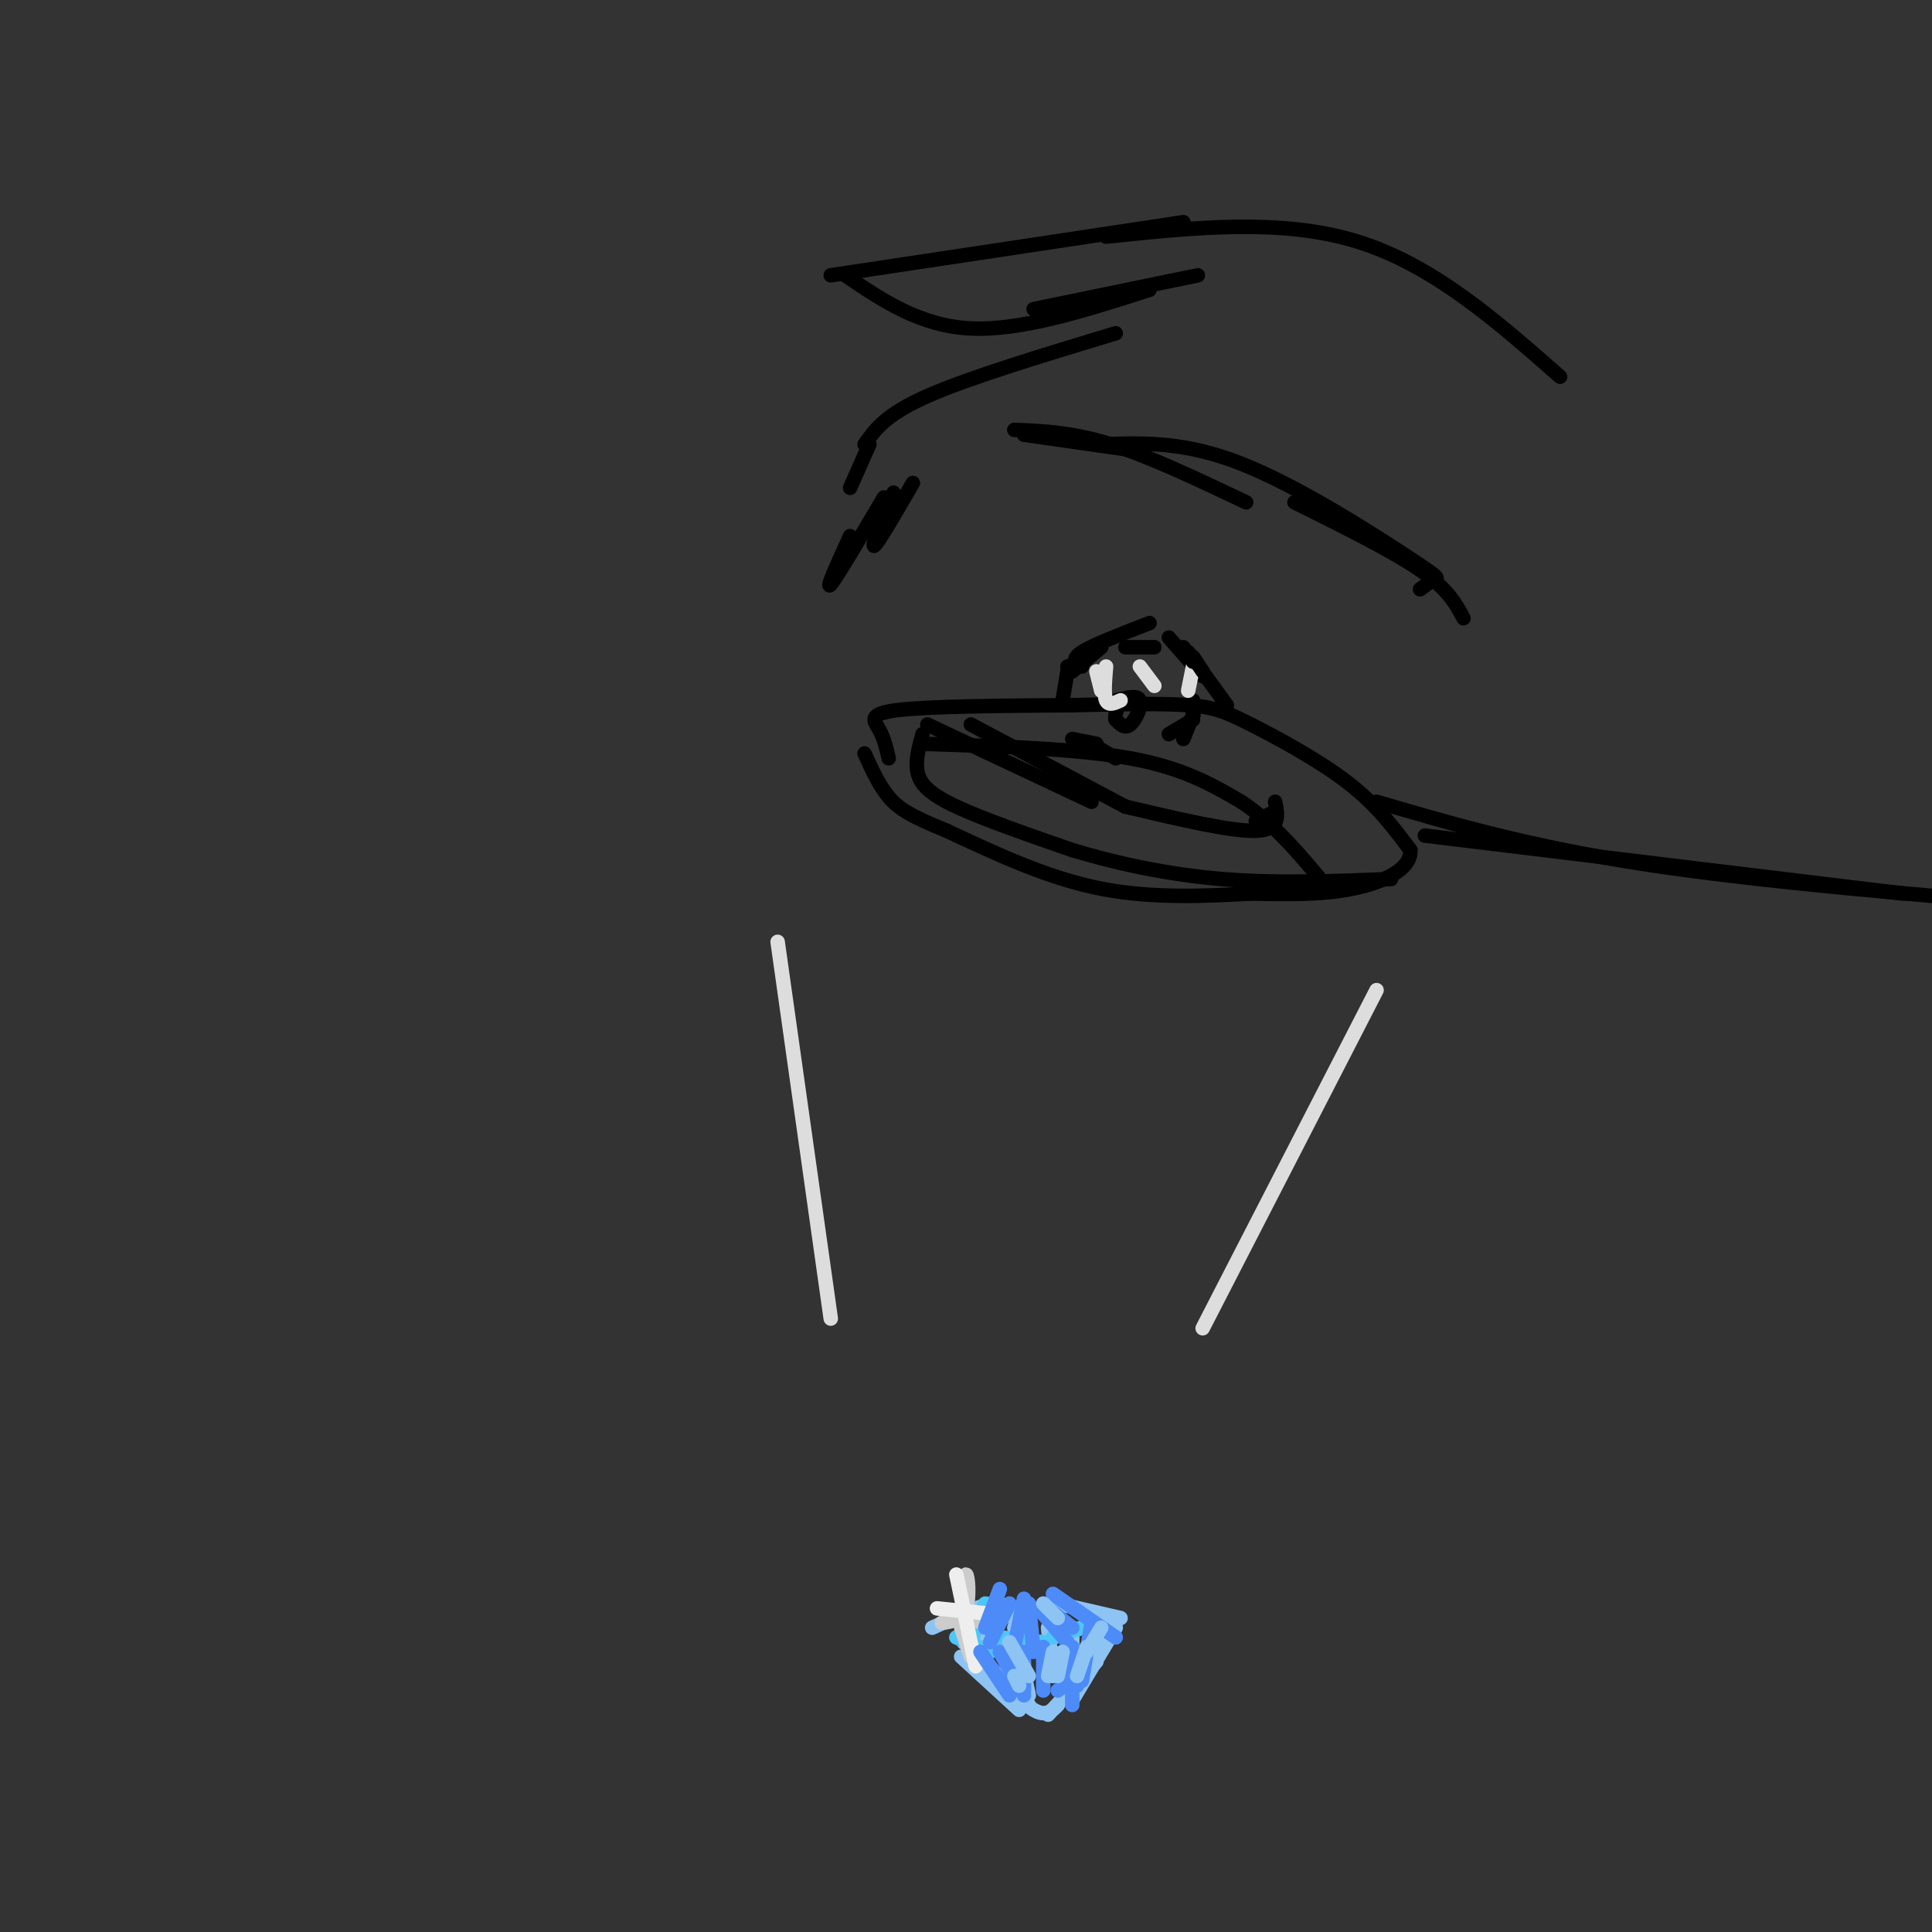 <svg viewBox='0 0 400 400' version='1.1' xmlns='http://www.w3.org/2000/svg' xmlns:xlink='http://www.w3.org/1999/xlink'><rect x="0" y="0" width="400" height="400" fill="#333333" stroke="none"/><g fill='none' stroke='#000000' stroke-width='3' stroke-linecap='round' stroke-linejoin='round'><path d='M183,103c-4.917,8.333 -9.833,16.667 -11,18c-1.167,1.333 1.417,-4.333 4,-10'/><path d='M185,102c-2.333,5.667 -4.667,11.333 -4,11c0.667,-0.333 4.333,-6.667 8,-13'/><path d='M212,90c0.000,0.000 21.000,3.000 21,3'/><path d='M210,89c6.000,0.250 12.000,0.500 20,3c8.000,2.500 18.000,7.250 28,12'/><path d='M228,92c8.607,-0.321 17.214,-0.643 29,4c11.786,4.643 26.750,14.250 34,19c7.250,4.750 6.786,4.643 6,5c-0.786,0.357 -1.893,1.179 -3,2'/><path d='M268,104c10.083,5.000 20.167,10.000 26,14c5.833,4.000 7.417,7.000 9,10'/><path d='M220,145c0.000,0.000 1.000,-6.000 1,-6'/><path d='M221,138c0.000,0.000 3.000,-1.000 3,-1'/><path d='M224,138c-1.167,-0.750 -2.333,-1.500 0,-3c2.333,-1.500 8.167,-3.750 14,-6'/><path d='M242,132c0.000,0.000 7.000,8.000 7,8'/><path d='M246,135c0.000,0.000 8.000,11.000 8,11'/><path d='M247,145c0.000,0.000 0.000,3.000 0,3'/><path d='M247,148c0.000,0.000 0.100,0.100 0.1,0.1'/><path d='M247,148c0.000,0.000 -2.000,5.000 -2,5'/><path d='M247,149c0.000,0.000 -5.000,3.000 -5,3'/><path d='M222,153c0.000,0.000 5.000,1.000 5,1'/><path d='M226,154c0.000,0.000 5.000,3.000 5,3'/><path d='M231,145c2.267,-0.578 4.533,-1.156 5,0c0.467,1.156 -0.867,4.044 -2,5c-1.133,0.956 -2.067,-0.022 -3,-1'/><path d='M231,149c-0.333,-0.833 0.333,-2.417 1,-4'/><path d='M176,101c0.000,0.000 4.000,-9.000 4,-9'/><path d='M179,92c2.167,-3.083 4.333,-6.167 13,-10c8.667,-3.833 23.833,-8.417 39,-13'/><path d='M192,150c0.000,0.000 34.000,16.000 34,16'/><path d='M201,150c0.000,0.000 32.000,17.000 32,17'/><path d='M233,167c10.917,2.583 21.833,5.167 27,5c5.167,-0.167 4.583,-3.083 4,-6'/><path d='M264,168c0.000,0.000 -4.000,2.000 -4,2'/><path d='M172,57c0.000,0.000 73.000,-11.000 73,-11'/><path d='M229,49c18.167,-1.917 36.333,-3.833 52,1c15.667,4.833 28.833,16.417 42,28'/><path d='M175,57c7.750,5.250 15.500,10.500 26,11c10.500,0.500 23.750,-3.750 37,-8'/><path d='M214,64c0.000,0.000 34.000,-7.000 34,-7'/></g>
<g fill='none' stroke='#8DC4F4' stroke-width='3' stroke-linecap='round' stroke-linejoin='round'><path d='M199,343c0.000,0.000 12.000,11.000 12,11'/><path d='M200,343c0.000,0.000 13.000,10.000 13,10'/><path d='M193,337c6.208,-2.869 12.417,-5.738 14,-5c1.583,0.738 -1.458,5.083 -4,7c-2.542,1.917 -4.583,1.405 -3,0c1.583,-1.405 6.792,-3.702 12,-6'/><path d='M212,333c2.000,-1.000 1.000,-0.500 0,0'/><path d='M219,332c0.000,0.000 13.000,3.000 13,3'/><path d='M231,335c0.000,0.000 -2.000,5.000 -2,5'/><path d='M231,337c0.000,0.000 -9.000,15.000 -9,15'/><path d='M227,344c0.000,0.000 -10.000,11.000 -10,11'/><path d='M204,344c3.750,4.250 7.500,8.500 10,10c2.500,1.500 3.750,0.250 5,-1'/><path d='M210,337c0.000,0.000 3.000,14.000 3,14'/><path d='M217,337c0.000,0.000 1.000,10.000 1,10'/><path d='M222,337c0.000,0.000 0.000,10.000 0,10'/><path d='M204,339c0.000,0.000 8.000,1.000 8,1'/><path d='M218,339c0.000,0.000 9.000,-3.000 9,-3'/></g>
<g fill='none' stroke='#4DC6F8' stroke-width='3' stroke-linecap='round' stroke-linejoin='round'><path d='M198,339c0.000,0.000 7.000,3.000 7,3'/><path d='M207,339c0.000,0.000 9.000,1.000 9,1'/><path d='M218,339c0.000,0.000 6.000,-2.000 6,-2'/><path d='M204,332c0.000,0.000 -3.000,8.000 -3,8'/></g>
<g fill='none' stroke='#000000' stroke-width='3' stroke-linecap='round' stroke-linejoin='round'><path d='M184,157c-0.489,-2.111 -0.978,-4.222 -2,-6c-1.022,-1.778 -2.578,-3.222 4,-4c6.578,-0.778 21.289,-0.889 36,-1'/><path d='M222,146c10.494,-0.250 18.730,-0.376 24,0c5.270,0.376 7.573,1.255 13,4c5.427,2.745 13.979,7.356 20,12c6.021,4.644 9.510,9.322 13,14'/><path d='M292,176c0.289,3.911 -5.489,6.689 -12,8c-6.511,1.311 -13.756,1.156 -21,1'/><path d='M259,185c-8.733,0.467 -20.067,1.133 -31,-1c-10.933,-2.133 -21.467,-7.067 -32,-12'/><path d='M196,172c-7.422,-3.022 -9.978,-4.578 -12,-7c-2.022,-2.422 -3.511,-5.711 -5,-9'/><path d='M191,152c-0.778,2.800 -1.556,5.600 -1,8c0.556,2.400 2.444,4.400 8,7c5.556,2.600 14.778,5.800 24,9'/><path d='M222,176c9.067,2.733 19.733,5.067 31,6c11.267,0.933 23.133,0.467 35,0'/><path d='M191,154c16.000,0.500 32.000,1.000 43,3c11.000,2.000 17.000,5.500 23,9'/><path d='M257,166c6.833,4.500 12.417,11.250 18,18'/><path d='M295,173c0.000,0.000 99.000,12.000 99,12'/><path d='M285,166c15.917,4.667 31.833,9.333 56,13c24.167,3.667 56.583,6.333 89,9'/></g>
<g fill='none' stroke='#CCCCCC' stroke-width='3' stroke-linecap='round' stroke-linejoin='round'><path d='M195,336c2.089,-0.286 4.179,-0.571 5,-3c0.821,-2.429 0.375,-7.000 0,-7c-0.375,0.000 -0.679,4.571 0,7c0.679,2.429 2.339,2.714 4,3'/><path d='M204,336c0.833,0.500 0.917,0.250 1,0'/><path d='M199,337c0.000,0.000 2.000,6.000 2,6'/></g>
<g fill='none' stroke='#EEEEEE' stroke-width='3' stroke-linecap='round' stroke-linejoin='round'><path d='M198,326c0.000,0.000 4.000,19.000 4,19'/><path d='M194,333c0.000,0.000 10.000,1.000 10,1'/></g>
<g fill='none' stroke='#4D8BF9' stroke-width='3' stroke-linecap='round' stroke-linejoin='round'><path d='M203,342c0.000,0.000 6.000,9.000 6,9'/><path d='M207,342c0.000,0.000 5.000,9.000 5,9'/><path d='M212,342c0.000,0.000 0.000,8.000 0,8'/><path d='M216,341c0.000,0.000 0.000,9.000 0,9'/><path d='M222,341c0.000,0.000 0.000,12.000 0,12'/><path d='M223,349c0.000,0.000 -1.000,0.000 -1,0'/><path d='M218,330c0.000,0.000 13.000,9.000 13,9'/><path d='M217,333c0.000,0.000 5.000,4.000 5,4'/><path d='M215,333c0.000,0.000 6.000,7.000 6,7'/><path d='M213,332c0.000,0.000 1.000,10.000 1,10'/><path d='M212,331c0.000,0.000 -2.000,10.000 -2,10'/><path d='M209,332c0.000,0.000 -4.000,8.000 -4,8'/><path d='M207,329c0.000,0.000 -3.000,8.000 -3,8'/><path d='M226,336c0.000,0.000 -2.000,12.000 -2,12'/><path d='M224,346c0.000,0.000 -5.000,4.000 -5,4'/></g>
<g fill='none' stroke='#8DC4F4' stroke-width='3' stroke-linecap='round' stroke-linejoin='round'><path d='M210,347c0.000,0.000 1.000,2.000 1,2'/><path d='M209,340c0.000,0.000 4.000,7.000 4,7'/><path d='M218,342c0.000,0.000 -1.000,5.000 -1,5'/><path d='M220,342c0.000,0.000 -1.000,5.000 -1,5'/><path d='M225,341c0.000,0.000 -2.000,6.000 -2,6'/><path d='M228,337c0.000,0.000 -3.000,5.000 -3,5'/><path d='M216,332c0.000,0.000 3.000,3.000 3,3'/></g>
<g fill='none' stroke='#DDDDDD' stroke-width='3' stroke-linecap='round' stroke-linejoin='round'><path d='M285,205c0.000,0.000 -36.000,70.000 -36,70'/><path d='M161,195c0.000,0.000 11.000,78.000 11,78'/><path d='M227,139c0.000,0.000 1.000,4.000 1,4'/><path d='M229,138c-0.250,2.917 -0.500,5.833 0,7c0.500,1.167 1.750,0.583 3,0'/><path d='M236,138c0.000,0.000 3.000,4.000 3,4'/><path d='M247,138c0.000,0.000 -1.000,5.000 -1,5'/></g>
<g fill='none' stroke='#000000' stroke-width='3' stroke-linecap='round' stroke-linejoin='round'><path d='M222,139c0.000,0.000 6.000,-5.000 6,-5'/><path d='M233,134c0.000,0.000 6.000,0.000 6,0'/><path d='M245,134c0.000,0.000 2.000,3.000 2,3'/><path d='M247,136c0.000,0.000 2.000,3.000 2,3'/></g>
</svg>